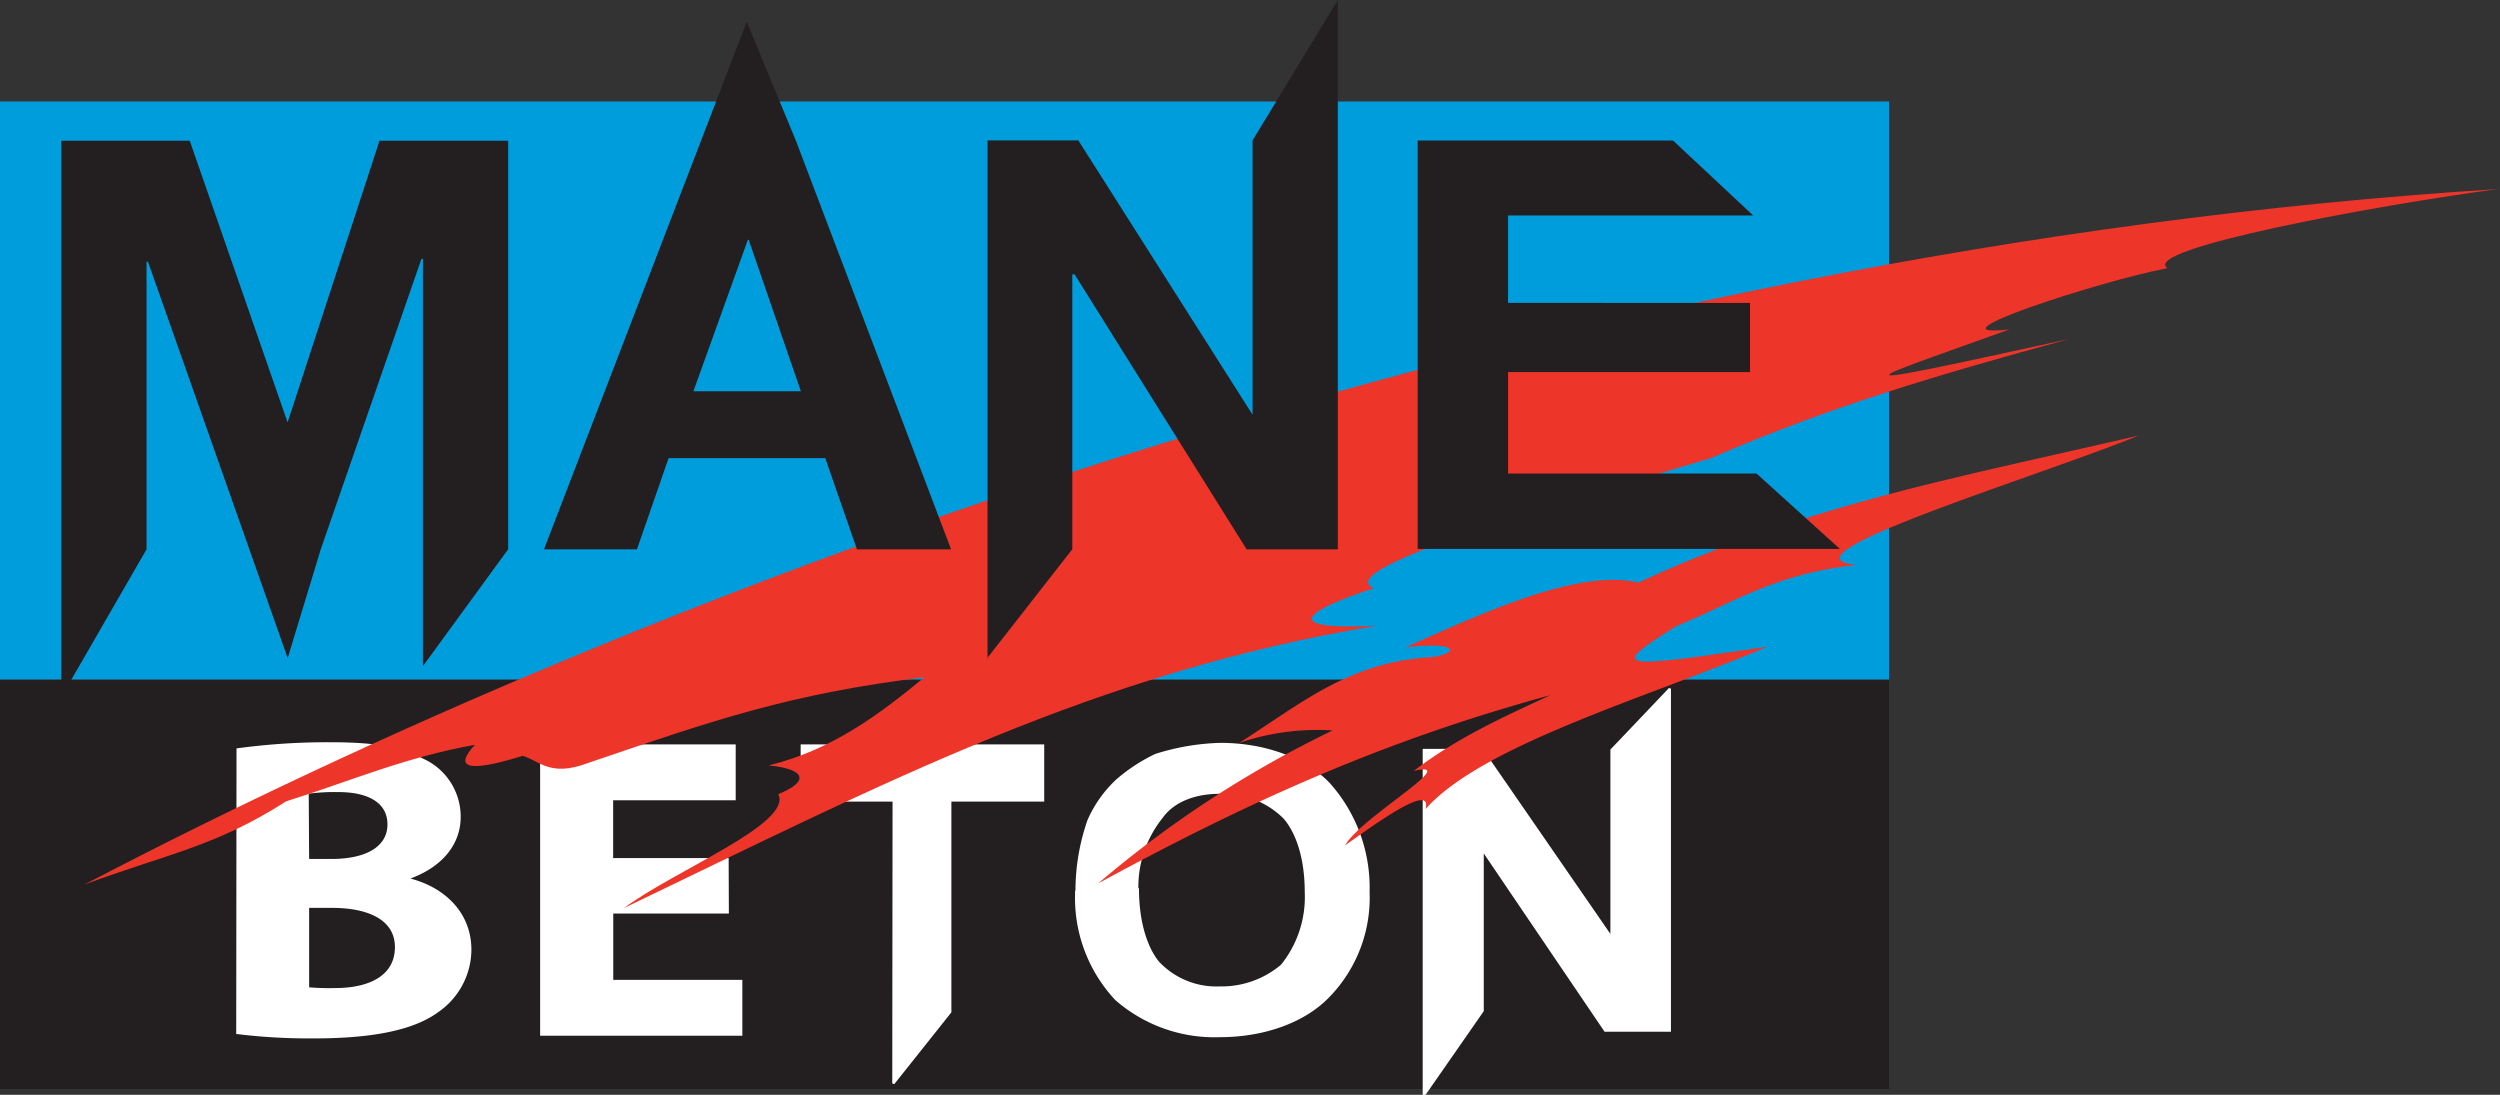 <svg id="Layer_1" data-name="Layer 1" xmlns="http://www.w3.org/2000/svg" viewBox="0 0 244.8 107.2"><rect x="0" y="0" width="244.8" height="107.2" fill="#333333" stroke="none"/><defs><style>.cls-1{fill:#009ddd;}.cls-1,.cls-2,.cls-3,.cls-5{fill-rule:evenodd;}.cls-2{fill:#231f20;}.cls-3,.cls-4{fill:#fff;stroke:#fff;stroke-miterlimit:2.61;stroke-width:0.22px;}.cls-5{fill:#ee352a;}</style></defs><title>Beton-logo</title><polygon class="cls-1" points="0 9.94 184.97 9.94 184.97 66.53 0 66.53 0 9.94 0 9.94"/><polygon class="cls-2" points="0 106.63 184.97 106.63 184.97 66.6 0 66.6 0 106.63 0 106.63"/><path class="cls-3" d="M282.42,434.34a20.94,20.94,0,0,1,1.17-7,12,12,0,0,1,2.74-3.89,16.71,16.71,0,0,1,3.83-2.52,22.88,22.88,0,0,1,6.33-1.08c4.22,0,8.21,1.37,10.63,3.89A15.24,15.24,0,0,1,311,434.34a13.84,13.84,0,0,1-3.91,10.22c-2.42,2.52-6.41,3.89-10.63,3.89a14.64,14.64,0,0,1-10.17-3.6,14.49,14.49,0,0,1-3.91-10.22v-.29Zm6-.29c0,3.31.86,5.83,2,7.2a7.81,7.81,0,0,0,6,2.45,9.14,9.14,0,0,0,6.1-2.16,10.69,10.69,0,0,0,2.35-7.2c0-3.31-.86-5.83-2.11-7.27a8.51,8.51,0,0,0-6.33-2.45c-2.42,0-4.54.79-5.71,2.45a10.89,10.89,0,0,0-2.35,7.27V434Zm28,20.09v-33.7h5.71l12.67,18.36V420.44l5.71-6v33.48h-6.33l-12-17.71v15.77l-5.71,8.21Z" transform="translate(-177 -347)"/><path class="cls-4" d="M200.27,420.38a65.6,65.6,0,0,1,9-.59c4.24,0,6.84.38,9.12,1.6A6.11,6.11,0,0,1,222,427c0,2.48-1.6,4.79-5.06,6v.08c3.51.84,6.11,3.32,6.11,6.93a7.37,7.37,0,0,1-3.19,6c-2.23,1.64-6,2.56-12.09,2.56a58.37,58.37,0,0,1-7.53-.42Zm6.89,10.84h2.28c3.7,0,5.61-1.39,5.61-3.49s-1.78-3.28-4.93-3.28a19.62,19.62,0,0,0-3,.17Zm0,12.56a23.81,23.81,0,0,0,2.69.08c3.15,0,5.93-1.13,5.93-4.12,0-2.81-2.78-3.95-6.25-3.95h-2.37Z" transform="translate(-177 -347)"/><path class="cls-4" d="M248.26,436.34H236.94v6.72h12.64v5.25H230V420h18.93v5.25h-12v5.88h11.31Z" transform="translate(-177 -347)"/><path class="cls-4" d="M264.51,425.38h-9V420h23.63v5.38h-9.09v20.71l-5.57,7Z" transform="translate(-177 -347)"/><path class="cls-5" d="M421.8,365.5c-93.38,5.83-181.37,39.24-236.52,68.11,8.06-3,12.74-3.67,19.73-8.14,6.34-2,11.66-4.32,18.5-5.54-3,3.24,1.87,1.95,4.68,1.08,1.66.5,2.66,2.09,6.34.72,12.67-4.32,19.8-6.77,33-8.42-4.46,3.67-9.07,7.13-15.26,8.64,3.67.36,4,1.58.94,2.81,1.44,2.88-10.08,7.42-15.12,11.16,25.63-12.31,46.22-23.11,73.73-27.65-10.22.5-6.48-1.66-.29-3.67-4.54-1.87,19.3-8.64,33-12.74,11.52-5,22.39-8.21,35.06-11.66-24.34,5.33-20.66,4.39-5.83-.94-8.57.94,8.86-4.75,15.48-6-2.81-1.87,20.52-6.19,32.62-7.78Z" transform="translate(-177 -347)"/><path class="cls-5" d="M307.54,418.5a106.6,106.6,0,0,0-23,15c14.69-8,28-14,44.28-18.43-4.68,2.16-9.14,4.18-13.39,7.42,4.9-1.15-5.26,4.61-6.7,7.27,2.38-1.66,8.64-6.34,7.85-3.53,5.62-6.34,22-11,33.48-15.91-15,2.23-15.55,2.16-8.93-2,5.9-2.45,9.86-5.18,17.71-6-8.57-.72,17.71-8.64,27.58-12.67-18.65,4.32-32.62,6.84-49,14.4-6-1.44-15.77,3.24-22.82,6.34,4.9-.57,5.54.43,2.74.94-8.21.43-12.89,4.54-19,8.42a23.6,23.6,0,0,1,9.22-1.22Z" transform="translate(-177 -347)"/><path class="cls-2" d="M183,415.26l8.35-14.47V372.63h.14l13.68,38.81,3.24-10.66,9.86-28.44h.14v39.89l8.35-11.45v-40h-12.6l-9,27.58-9.58-27.58H183v54.5Zm47.23-14.47h9.14l3.1-8.93h15.34l3.1,8.93h9.22l-15.19-40-4.82-11.66-19.87,51.7Zm19.94-30.31h.14l5.11,14.83H244.9l5.33-14.83Zm23.47,41L282,400.78V373.86h.22l16.85,26.93H308V347l-8.35,13.75v26.86l-17.06-26.86H273.7v50.76Zm42.12-10.73h41.4L349,393.37H324.67v-9.94h23.69v-6.77H324.67V368.1h24l-7.85-7.34h-25v40Z" transform="translate(-177 -347)"/></svg>